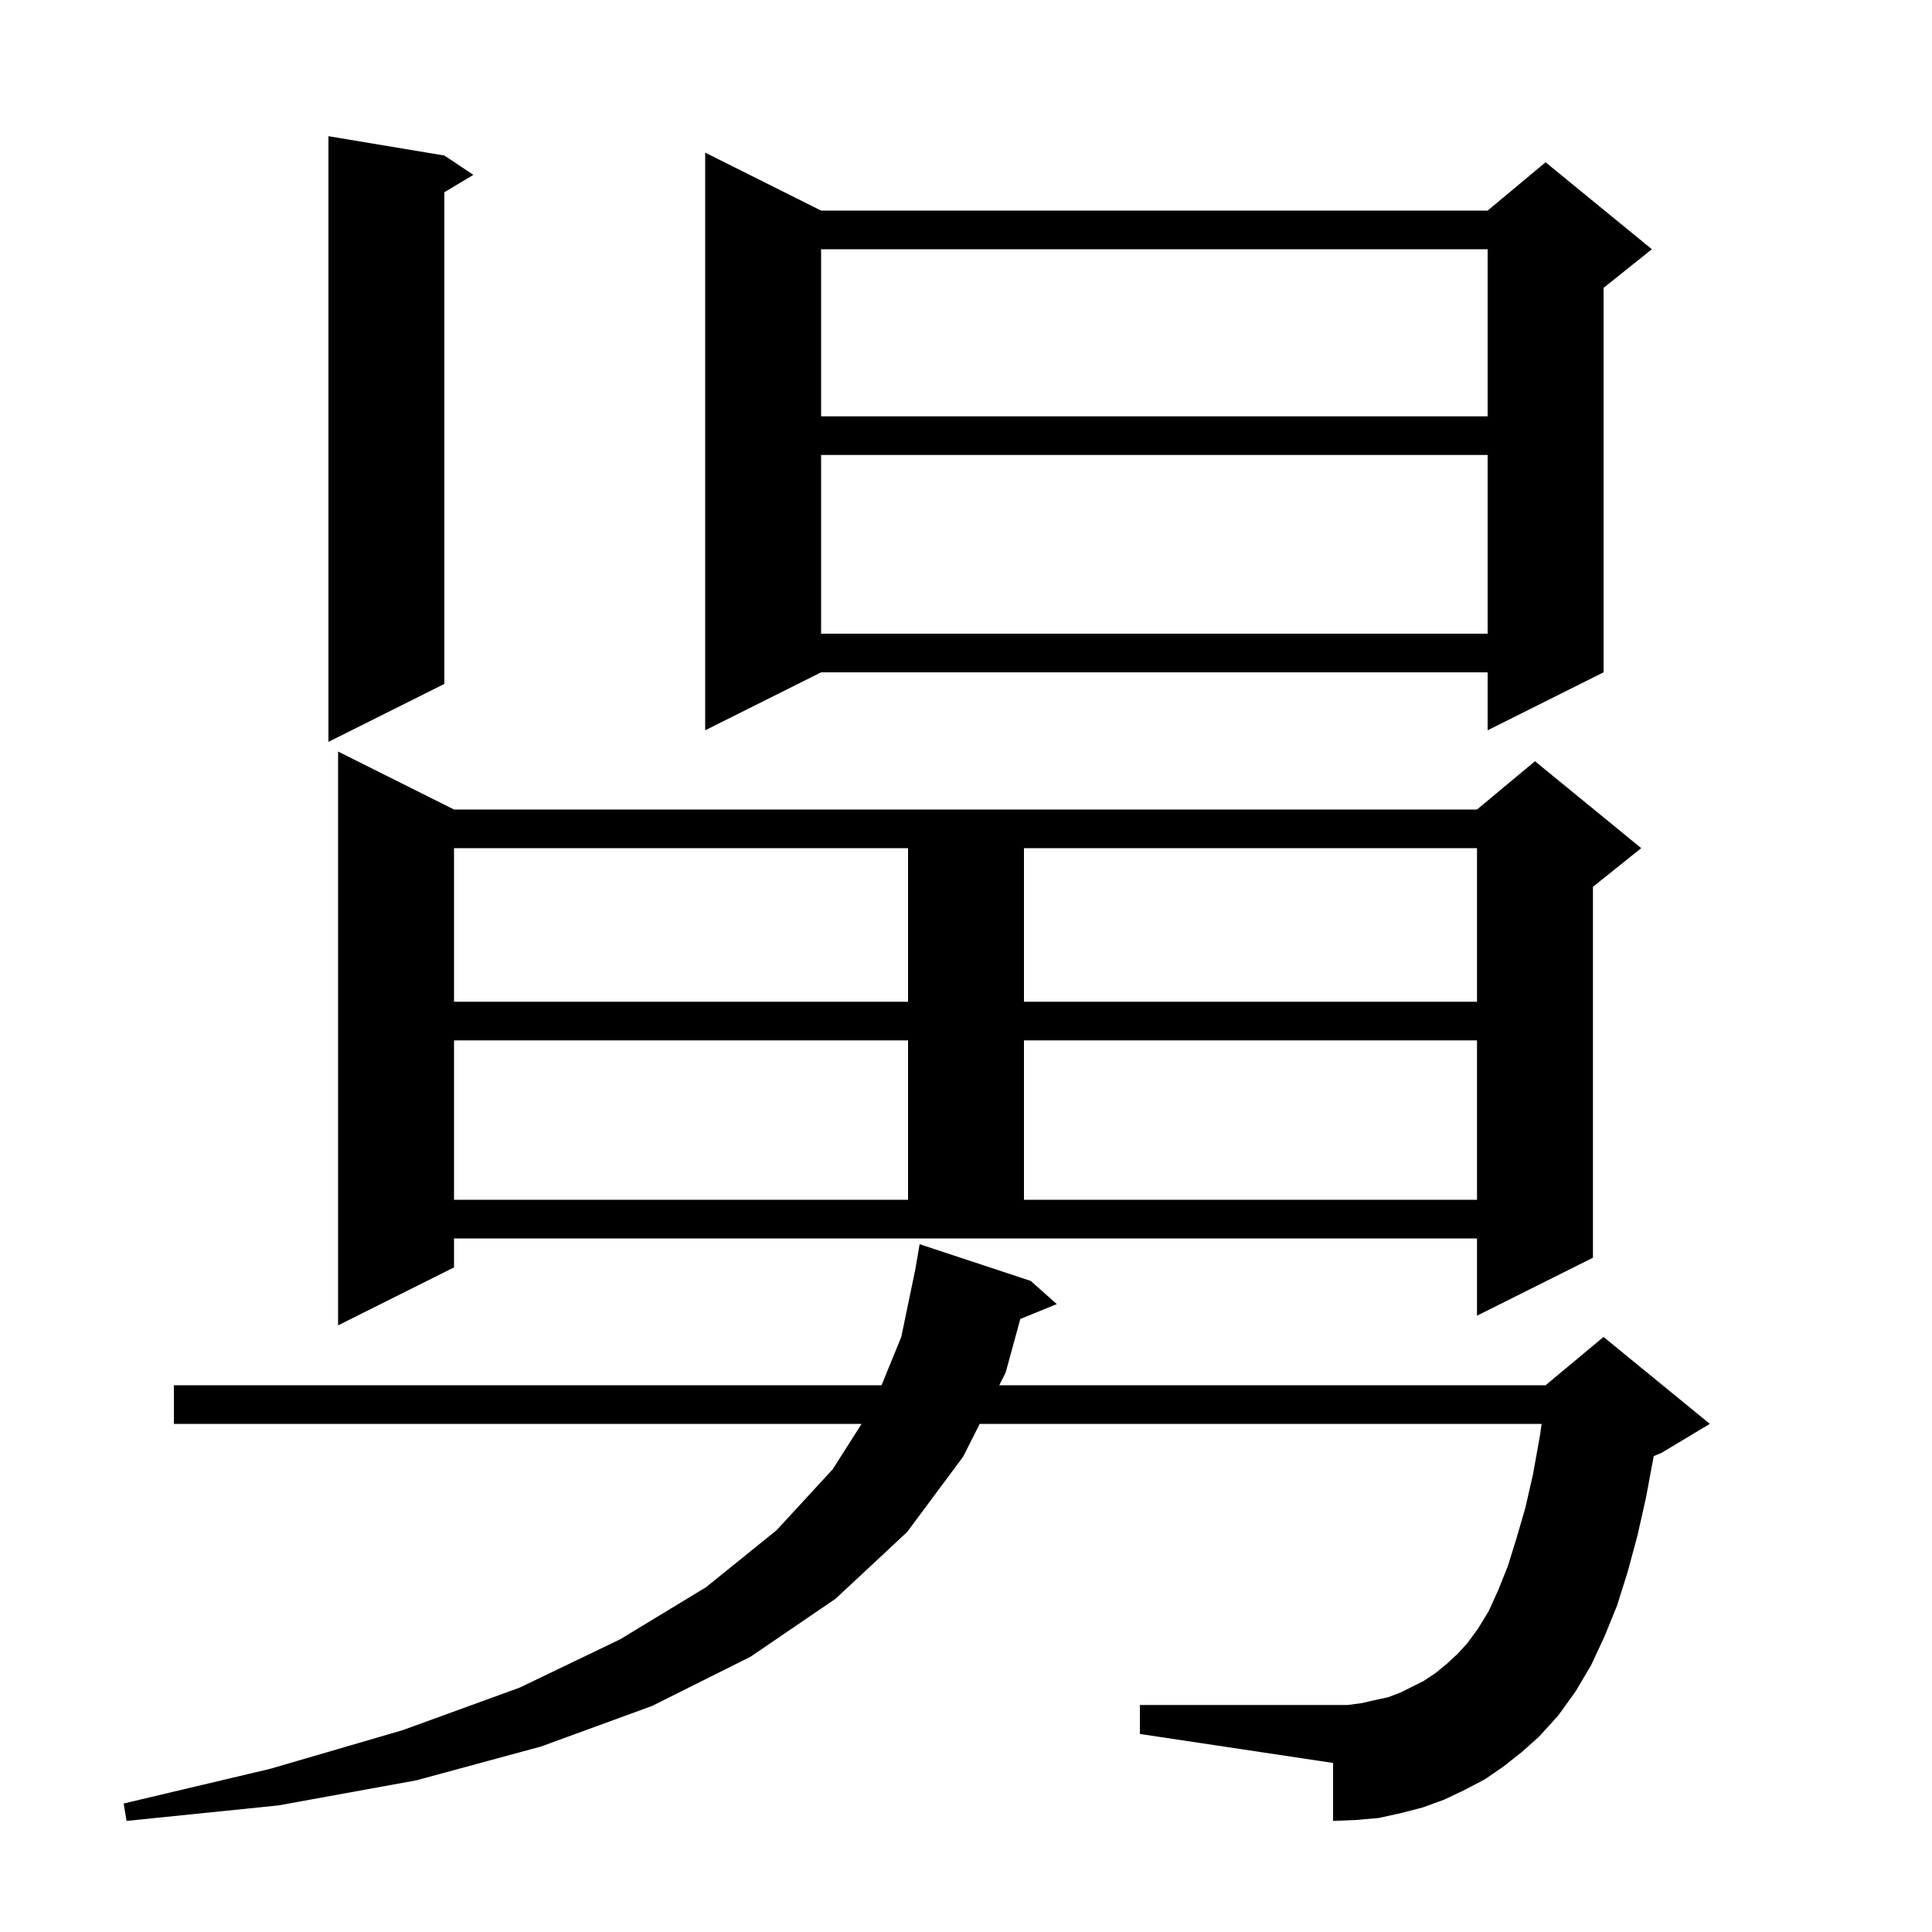 <svg xmlns="http://www.w3.org/2000/svg" xmlns:xlink="http://www.w3.org/1999/xlink" version="1.1" baseProfile="full" viewBox="0 0 200 200" width="200" height="200"><g fill="currentColor"><path d="M 155.6 182.9 L 153.7 184.2 L 151.6 185.3 L 149.5 186.3 L 147.3 187.1 L 145.0 187.7 L 142.7 188.2 L 140.4 188.4 L 138.0 188.5 L 138.0 182.5 L 118.0 179.5 L 118.0 176.5 L 139.5 176.5 L 141.0 176.3 L 142.3 176.0 L 143.7 175.7 L 145.0 175.2 L 147.4 174.0 L 148.6 173.2 L 149.7 172.3 L 150.9 171.2 L 151.9 170.1 L 153.0 168.6 L 154.1 166.8 L 155.1 164.6 L 156.1 162.1 L 157.0 159.2 L 157.9 156.1 L 158.7 152.6 L 159.4 148.7 L 159.59 147.4 L 101.42 147.4 L 99.7 150.8 L 93.9 158.6 L 86.5 165.5 L 77.7 171.5 L 67.5 176.6 L 56.0 180.8 L 43.1 184.3 L 28.8 186.9 L 13.1 188.5 L 12.8 186.7 L 28.0 183.1 L 41.7 179.1 L 53.8 174.7 L 64.2 169.7 L 73.1 164.3 L 80.4 158.4 L 86.2 152.1 L 89.191 147.4 L 18.0 147.4 L 18.0 143.4 L 91.258 143.4 L 93.3 138.4 L 94.738 131.48 L 95.2 128.8 L 106.7 132.6 L 109.4 135.0 L 105.622 136.539 L 104.1 142.1 L 103.443 143.4 L 160.0 143.4 L 166.0 138.4 L 177.0 147.4 L 172.0 150.4 L 171.193 150.736 L 170.4 155.0 L 169.5 159.0 L 168.5 162.7 L 167.4 166.2 L 166.1 169.4 L 164.7 172.4 L 163.1 175.1 L 161.3 177.6 L 159.3 179.8 L 157.5 181.4 Z M 47.0 131.2 L 35.0 137.2 L 35.0 77.8 L 47.0 83.8 L 152.9 83.8 L 158.9 78.8 L 169.9 87.8 L 164.9 91.8 L 164.9 130.2 L 152.9 136.2 L 152.9 128.2 L 47.0 128.2 Z M 47.0 107.7 L 47.0 124.2 L 94.0 124.2 L 94.0 107.7 Z M 106.0 107.7 L 106.0 124.2 L 152.9 124.2 L 152.9 107.7 Z M 47.0 87.8 L 47.0 103.7 L 94.0 103.7 L 94.0 87.8 Z M 106.0 87.8 L 106.0 103.7 L 152.9 103.7 L 152.9 87.8 Z M 46.0 16.1 L 49.0 18.1 L 46.0 19.9 L 46.0 70.8 L 34.0 76.8 L 34.0 14.1 Z M 85.0 21.8 L 154.0 21.8 L 160.0 16.8 L 171.0 25.8 L 166.0 29.8 L 166.0 69.6 L 154.0 75.6 L 154.0 69.6 L 85.0 69.6 L 73.0 75.6 L 73.0 15.8 Z M 85.0 47.1 L 85.0 65.6 L 154.0 65.6 L 154.0 47.1 Z M 85.0 25.8 L 85.0 43.1 L 154.0 43.1 L 154.0 25.8 Z "/></g></svg>